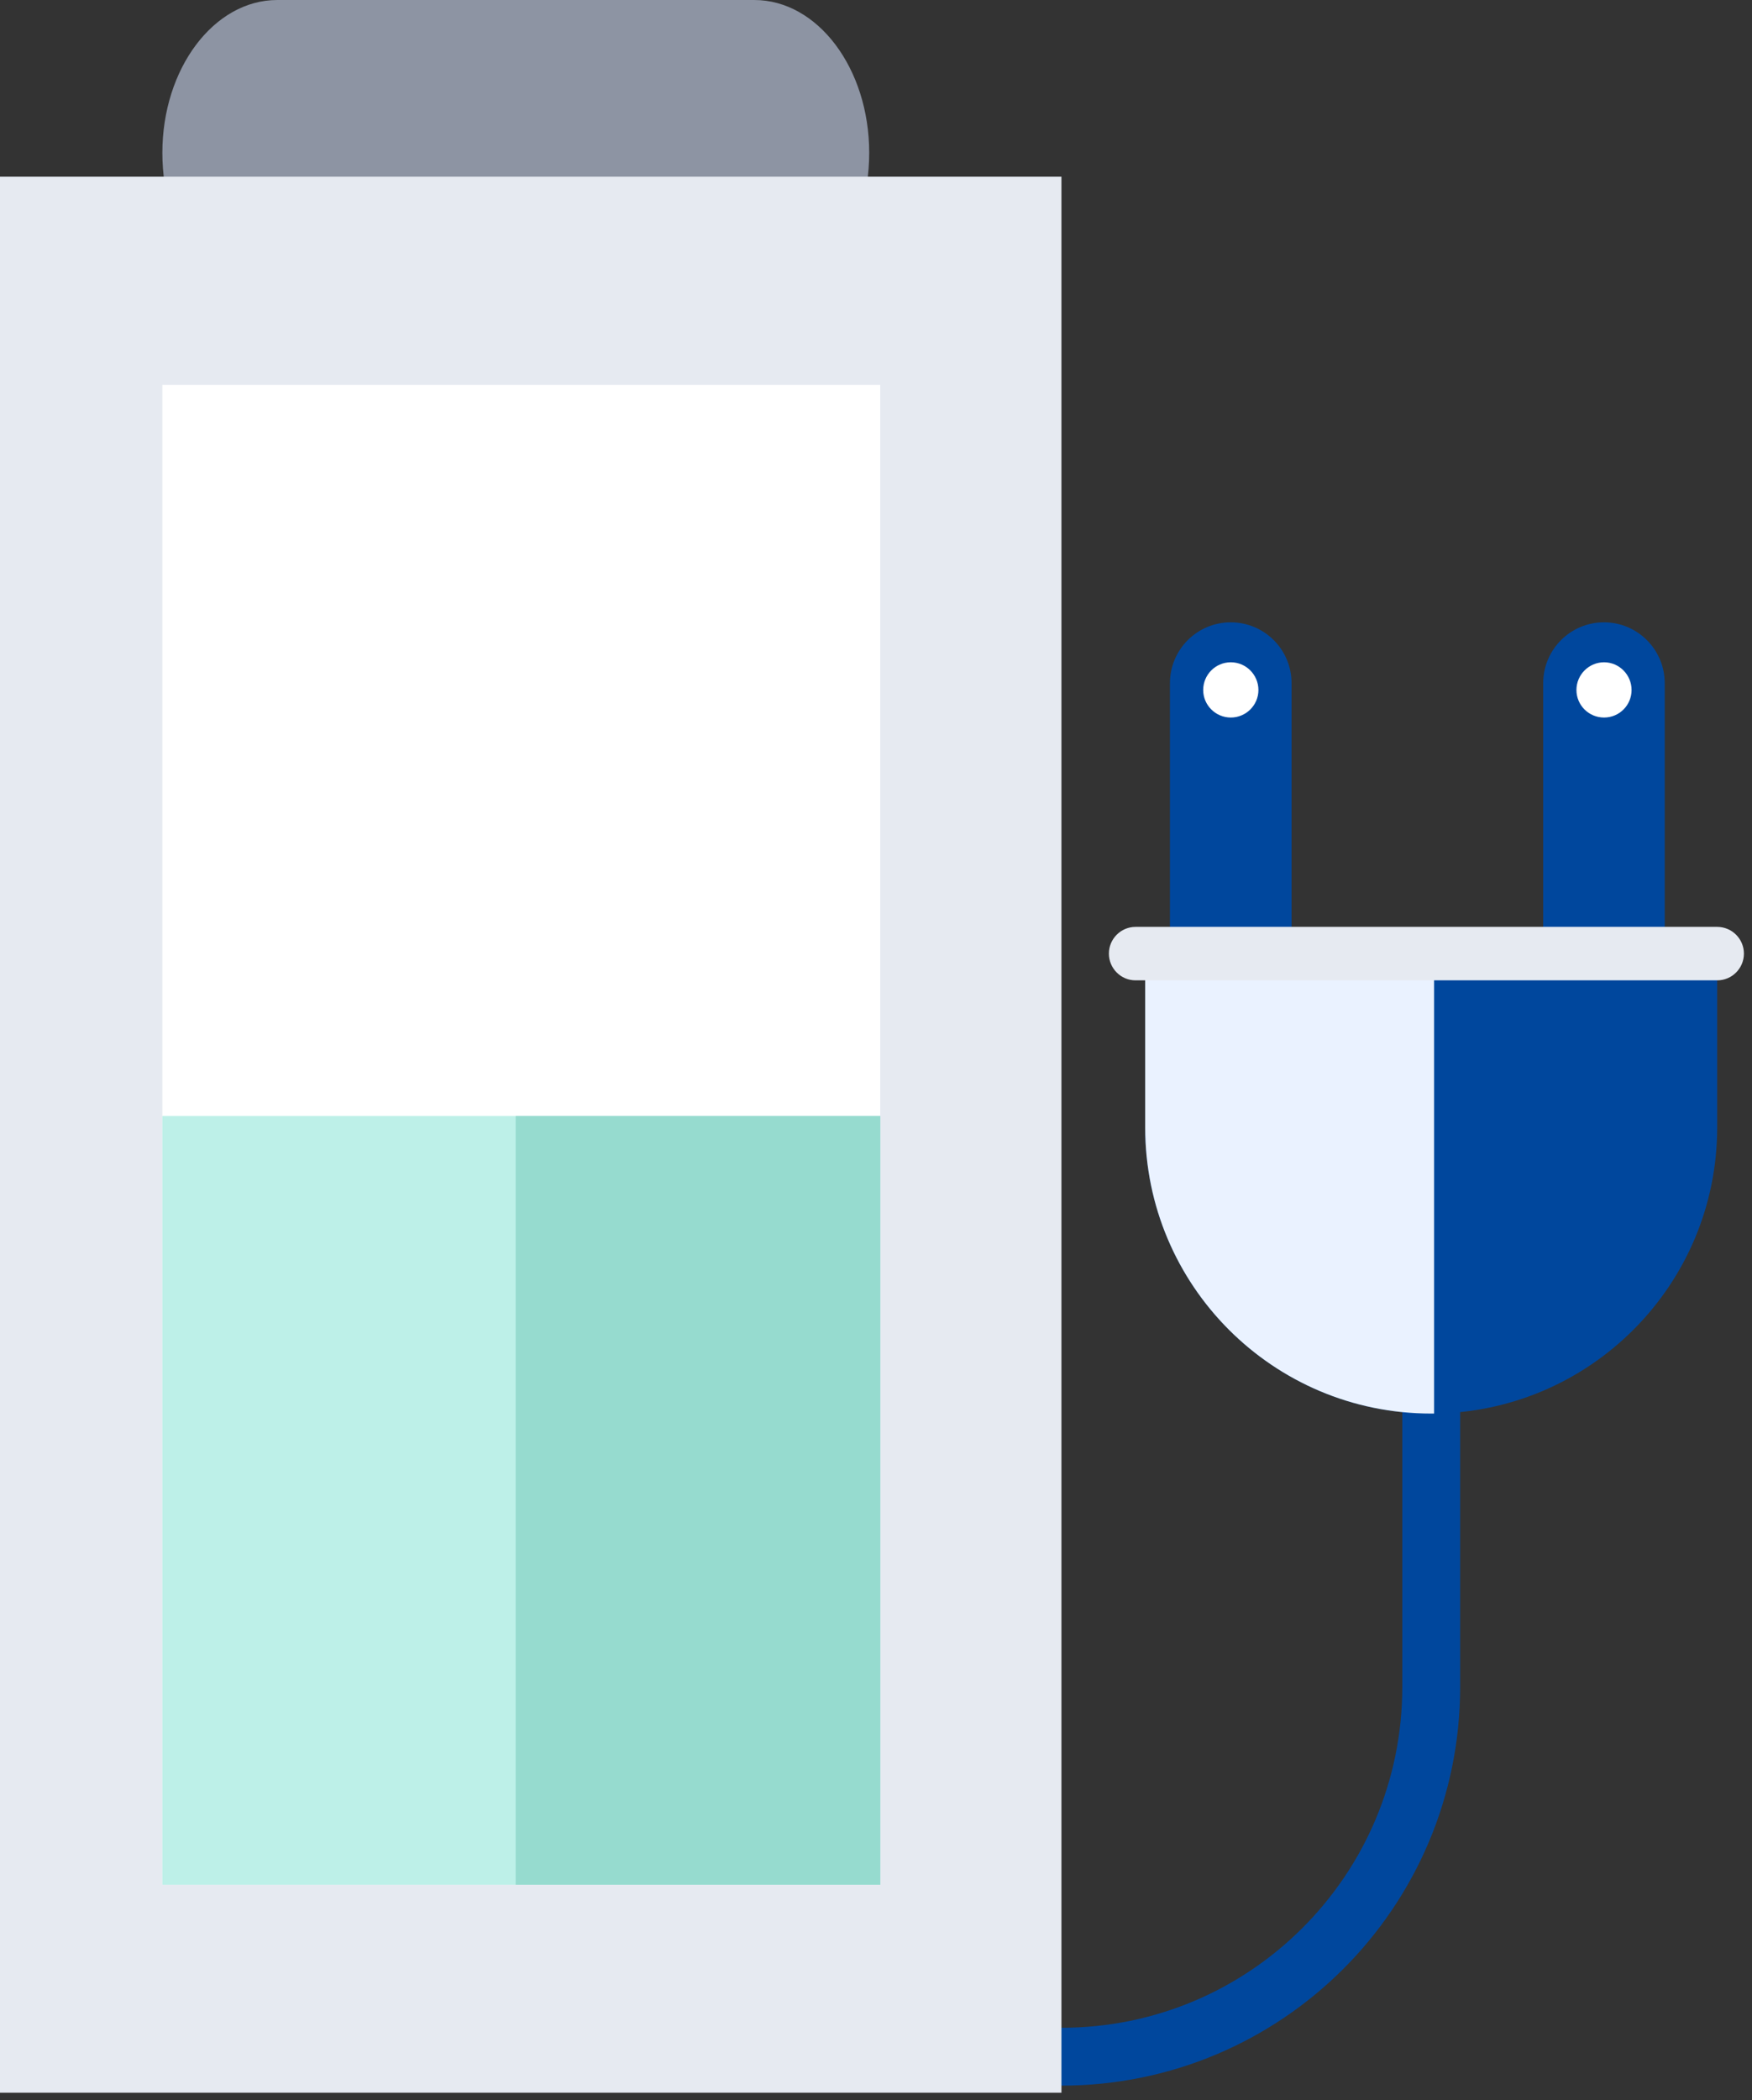 <svg width="126" height="151" viewBox="0 0 126 151" fill="none" xmlns="http://www.w3.org/2000/svg">
<rect x="0" y="0" width="126" height="151" fill="#333333" stroke="none"/>
<g id="Capa_1">
<path id="Vector" d="M76.337 147.885C91.028 147.885 102.931 135.981 102.931 121.29V99.214" stroke="#00479D" stroke-width="4.16" stroke-linecap="round" stroke-linejoin="round"/>
<path id="Vector_2" d="M110.983 71.329C110.983 73.74 112.941 75.706 115.353 75.706C117.765 75.706 119.723 73.748 119.723 71.329V49.125C119.723 46.706 117.765 44.748 115.353 44.748C112.941 44.748 110.983 46.706 110.983 49.125V71.329Z" fill="#00479D"/>
<path id="Vector_3" d="M84.14 71.329C84.14 73.74 86.098 75.706 88.51 75.706C90.929 75.706 92.887 73.748 92.887 71.329V49.125C92.887 46.706 90.929 44.748 88.51 44.748C86.098 44.748 84.14 46.706 84.14 49.125V71.329Z" fill="#00479D"/>
<path id="Vector_4" d="M82.359 68.569V81.069C82.359 92.426 91.56 101.641 102.924 101.641H103.137C114.402 101.52 123.496 92.362 123.496 81.069V68.569H82.359Z" fill="#00479D"/>
<path id="Vector_5" d="M113.374 49.614C113.374 50.707 114.26 51.594 115.36 51.594C116.459 51.594 117.339 50.707 117.339 49.614C117.339 48.522 116.452 47.621 115.36 47.621C114.267 47.621 113.374 48.515 113.374 49.614Z" fill="white"/>
<path id="Vector_6" d="M86.531 49.614C86.531 50.707 87.424 51.594 88.517 51.594C89.609 51.594 90.503 50.707 90.503 49.614C90.503 48.522 89.616 47.621 88.517 47.621C87.417 47.621 86.531 48.515 86.531 49.614Z" fill="white"/>
<path id="Vector_7" d="M82.359 68.569V81.069C82.359 92.426 91.56 101.641 102.924 101.641H103.137V68.569H82.359Z" fill="#EAF2FF"/>
<path id="Vector_8" d="M79.749 68.569C79.749 69.626 80.607 70.491 81.664 70.491H123.496C124.56 70.491 125.419 69.626 125.419 68.569C125.419 67.512 124.56 66.647 123.496 66.647H81.664C80.607 66.647 79.749 67.512 79.749 68.569Z" fill="#E6EAF1"/>
<path id="Vector_9" d="M54.246 0C58.808 0 62.511 4.923 62.511 10.988C62.511 17.061 58.808 21.984 54.246 21.984H19.941C15.387 21.984 11.677 17.061 11.677 10.988C11.677 4.923 15.387 0 19.941 0H54.246Z" fill="#8D94A3"/>
<path id="Vector_10" d="M76.337 12.705H0V150.474H76.337V12.705Z" fill="#E6EAF1"/>
<path id="Vector_11" d="M63.305 27.673H11.677V135.513H63.305V27.673Z" fill="white"/>
<path id="Vector_12" d="M63.305 80.245H11.677V135.52H63.305V80.245Z" fill="#BDF0E8"/>
<path id="Vector_13" d="M63.312 80.245H37.086V135.52H63.312V80.245Z" fill="#96DBCF"/>
</g>
</svg>

